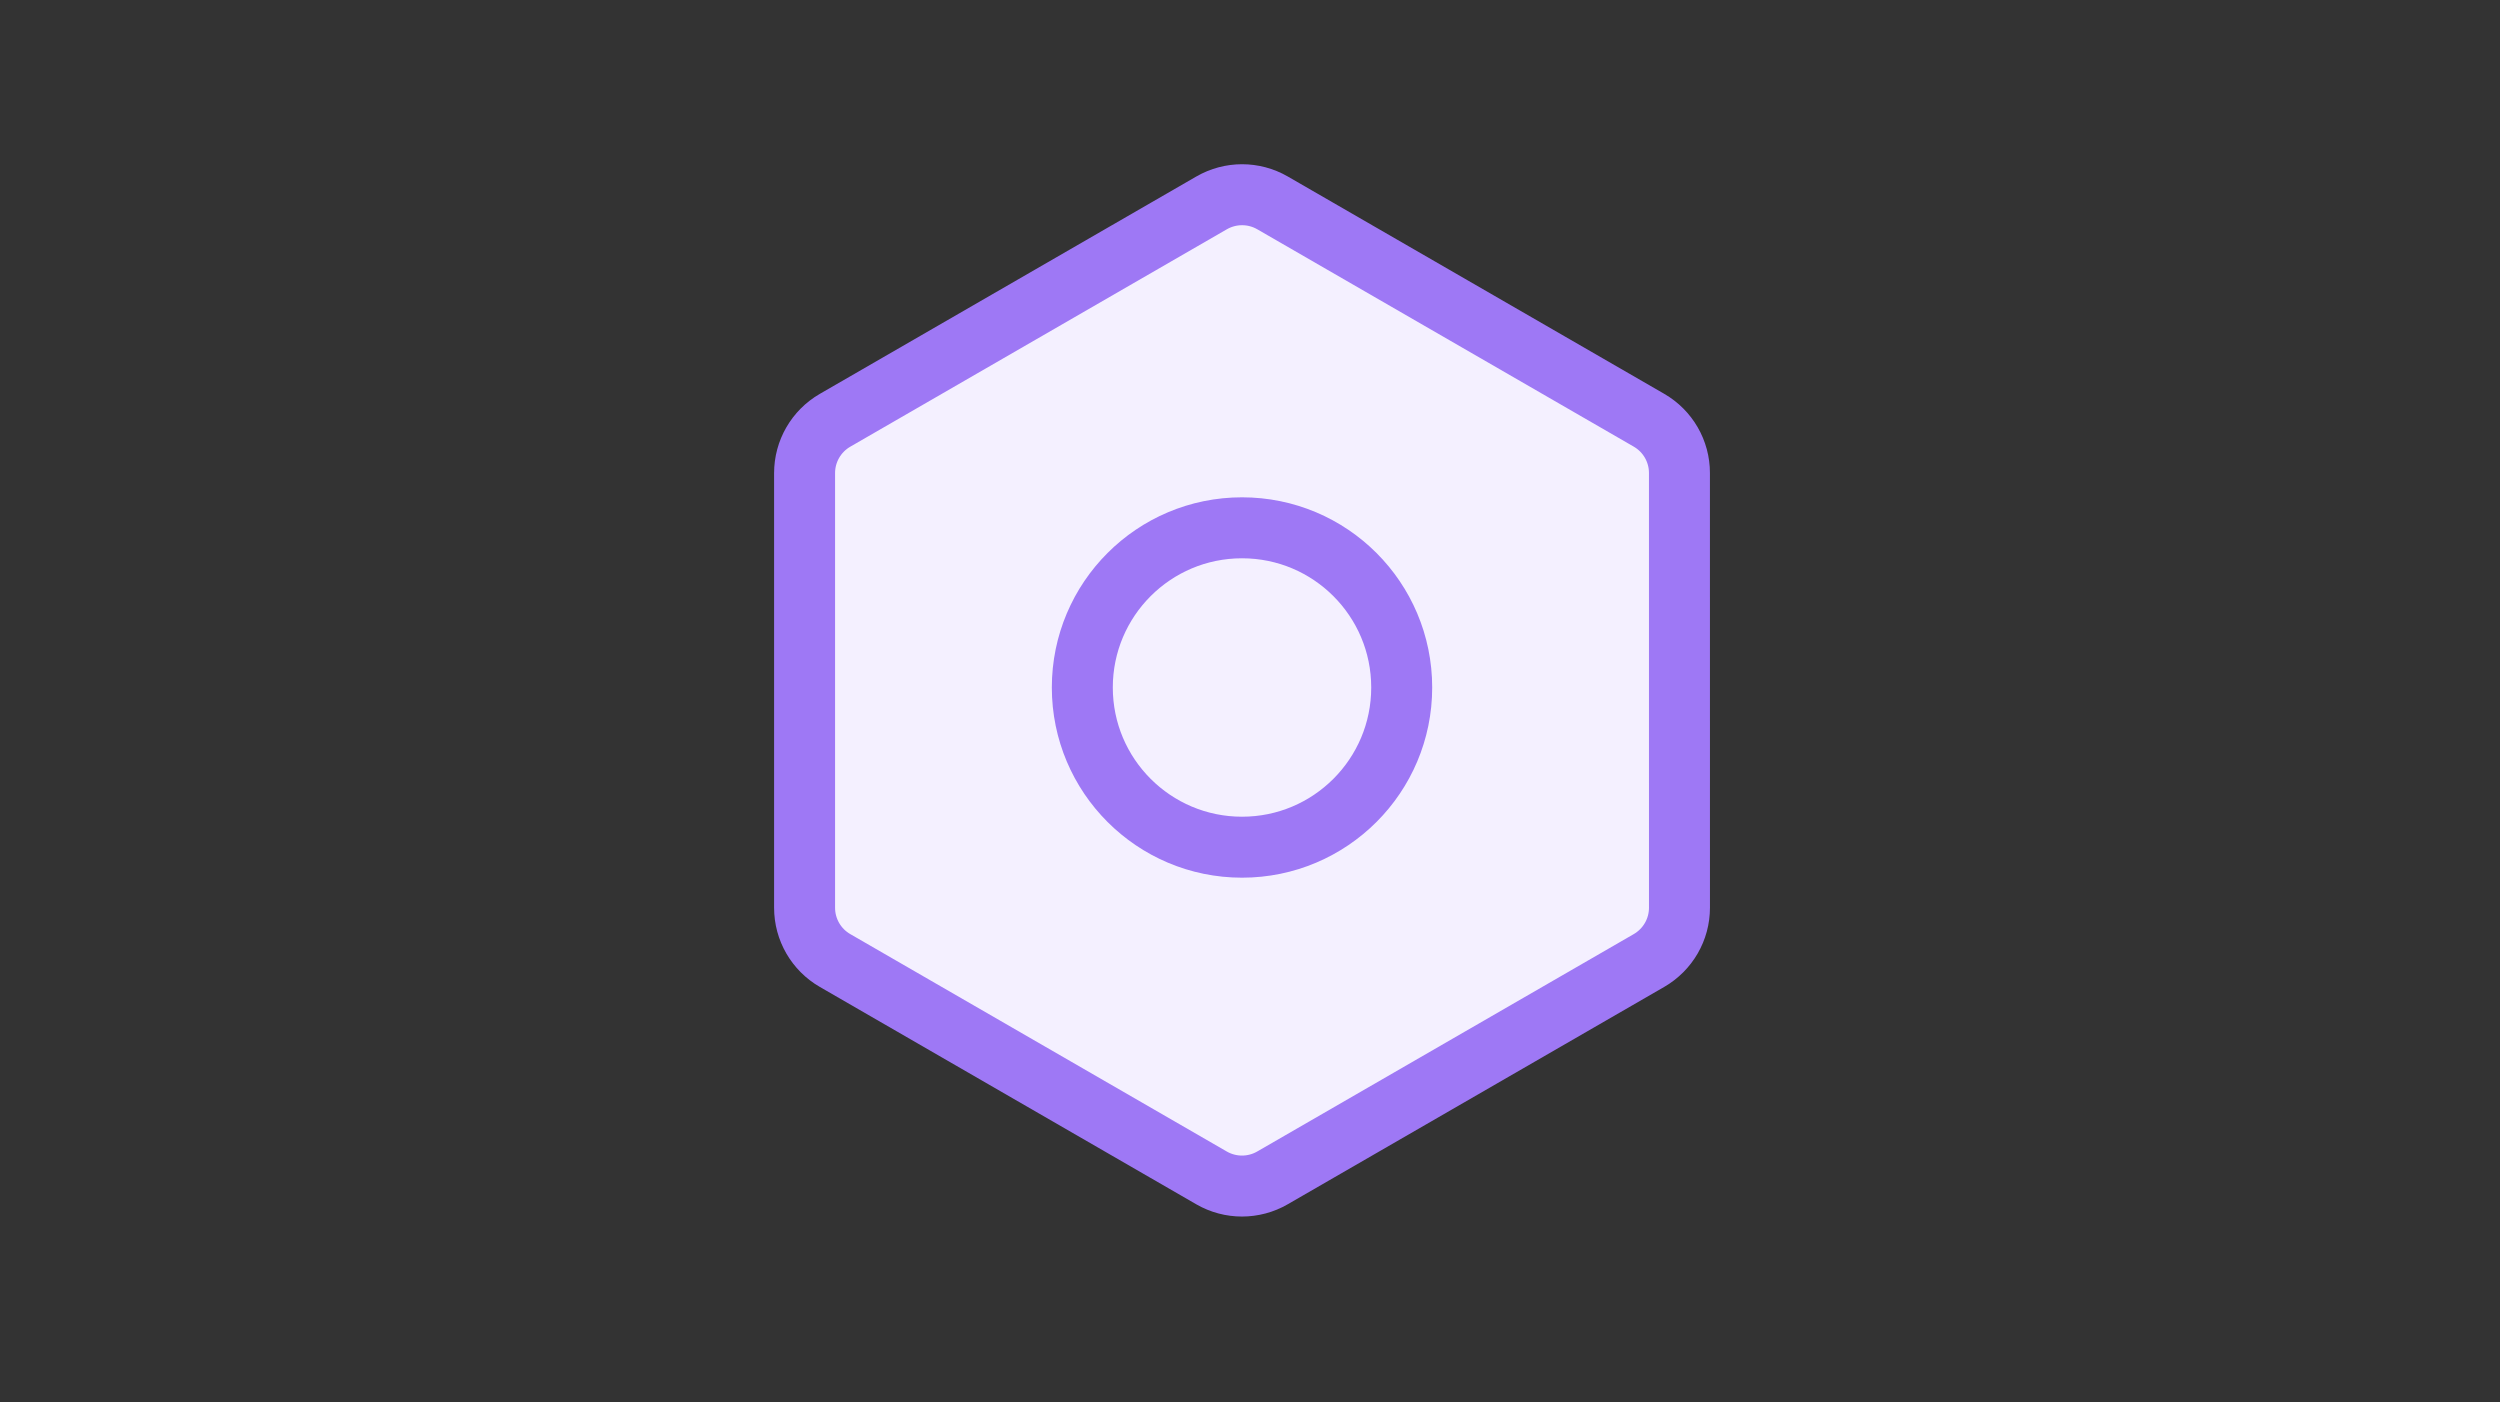 <?xml version="1.0" encoding="UTF-8"?>
<svg width="41px" height="23px" viewBox="0 0 41 23" version="1.1" xmlns="http://www.w3.org/2000/svg" xmlns:xlink="http://www.w3.org/1999/xlink">
    <rect x="0" y="0" width="41" height="23" fill="#333333" stroke="none"/>
    <!-- Generator: Sketch 58 (84663) - https://sketch.com -->
    <title>设置</title>
    <desc>Created with Sketch.</desc>
    <g id="页面-1" stroke="none" stroke-width="1" fill="none" fill-rule="evenodd">
        <g id="1虚拟人制作" transform="translate(-1359, -182)">
            <g id="设置" transform="translate(1359, 182)">
                <rect id="矩形" fill="#000000" fill-rule="nonzero" opacity="0" x="10.19" y="1.19" width="20.81" height="20.81"></rect>
                <g id="编组-5" transform="translate(9, 0)" stroke="#9E78F5">
                    <path d="M11.869,3.327 L18.043,6.891 C18.353,7.07 18.543,7.4 18.543,7.758 L18.543,14.887 C18.543,15.244 18.353,15.574 18.043,15.753 L11.869,19.317 C11.56,19.496 11.179,19.496 10.869,19.317 L4.696,15.753 C4.386,15.574 4.196,15.244 4.196,14.887 L4.196,7.758 C4.196,7.4 4.386,7.07 4.696,6.891 L10.869,3.327 C11.179,3.148 11.56,3.148 11.869,3.327 Z" id="多边形" fill="#F4F0FF" transform="translate(11.369, 11.322) rotate(-300) translate(-11.369, -11.322) "></path>
                    <path d="M11.369,13.894 C12.816,13.894 13.988,12.721 13.988,11.275 C13.988,9.828 12.816,8.656 11.369,8.656 C9.923,8.656 8.75,9.828 8.75,11.275 C8.75,12.721 9.923,13.894 11.369,13.894 Z" id="椭圆形"></path>
                </g>
            </g>
        </g>
    </g>
</svg>